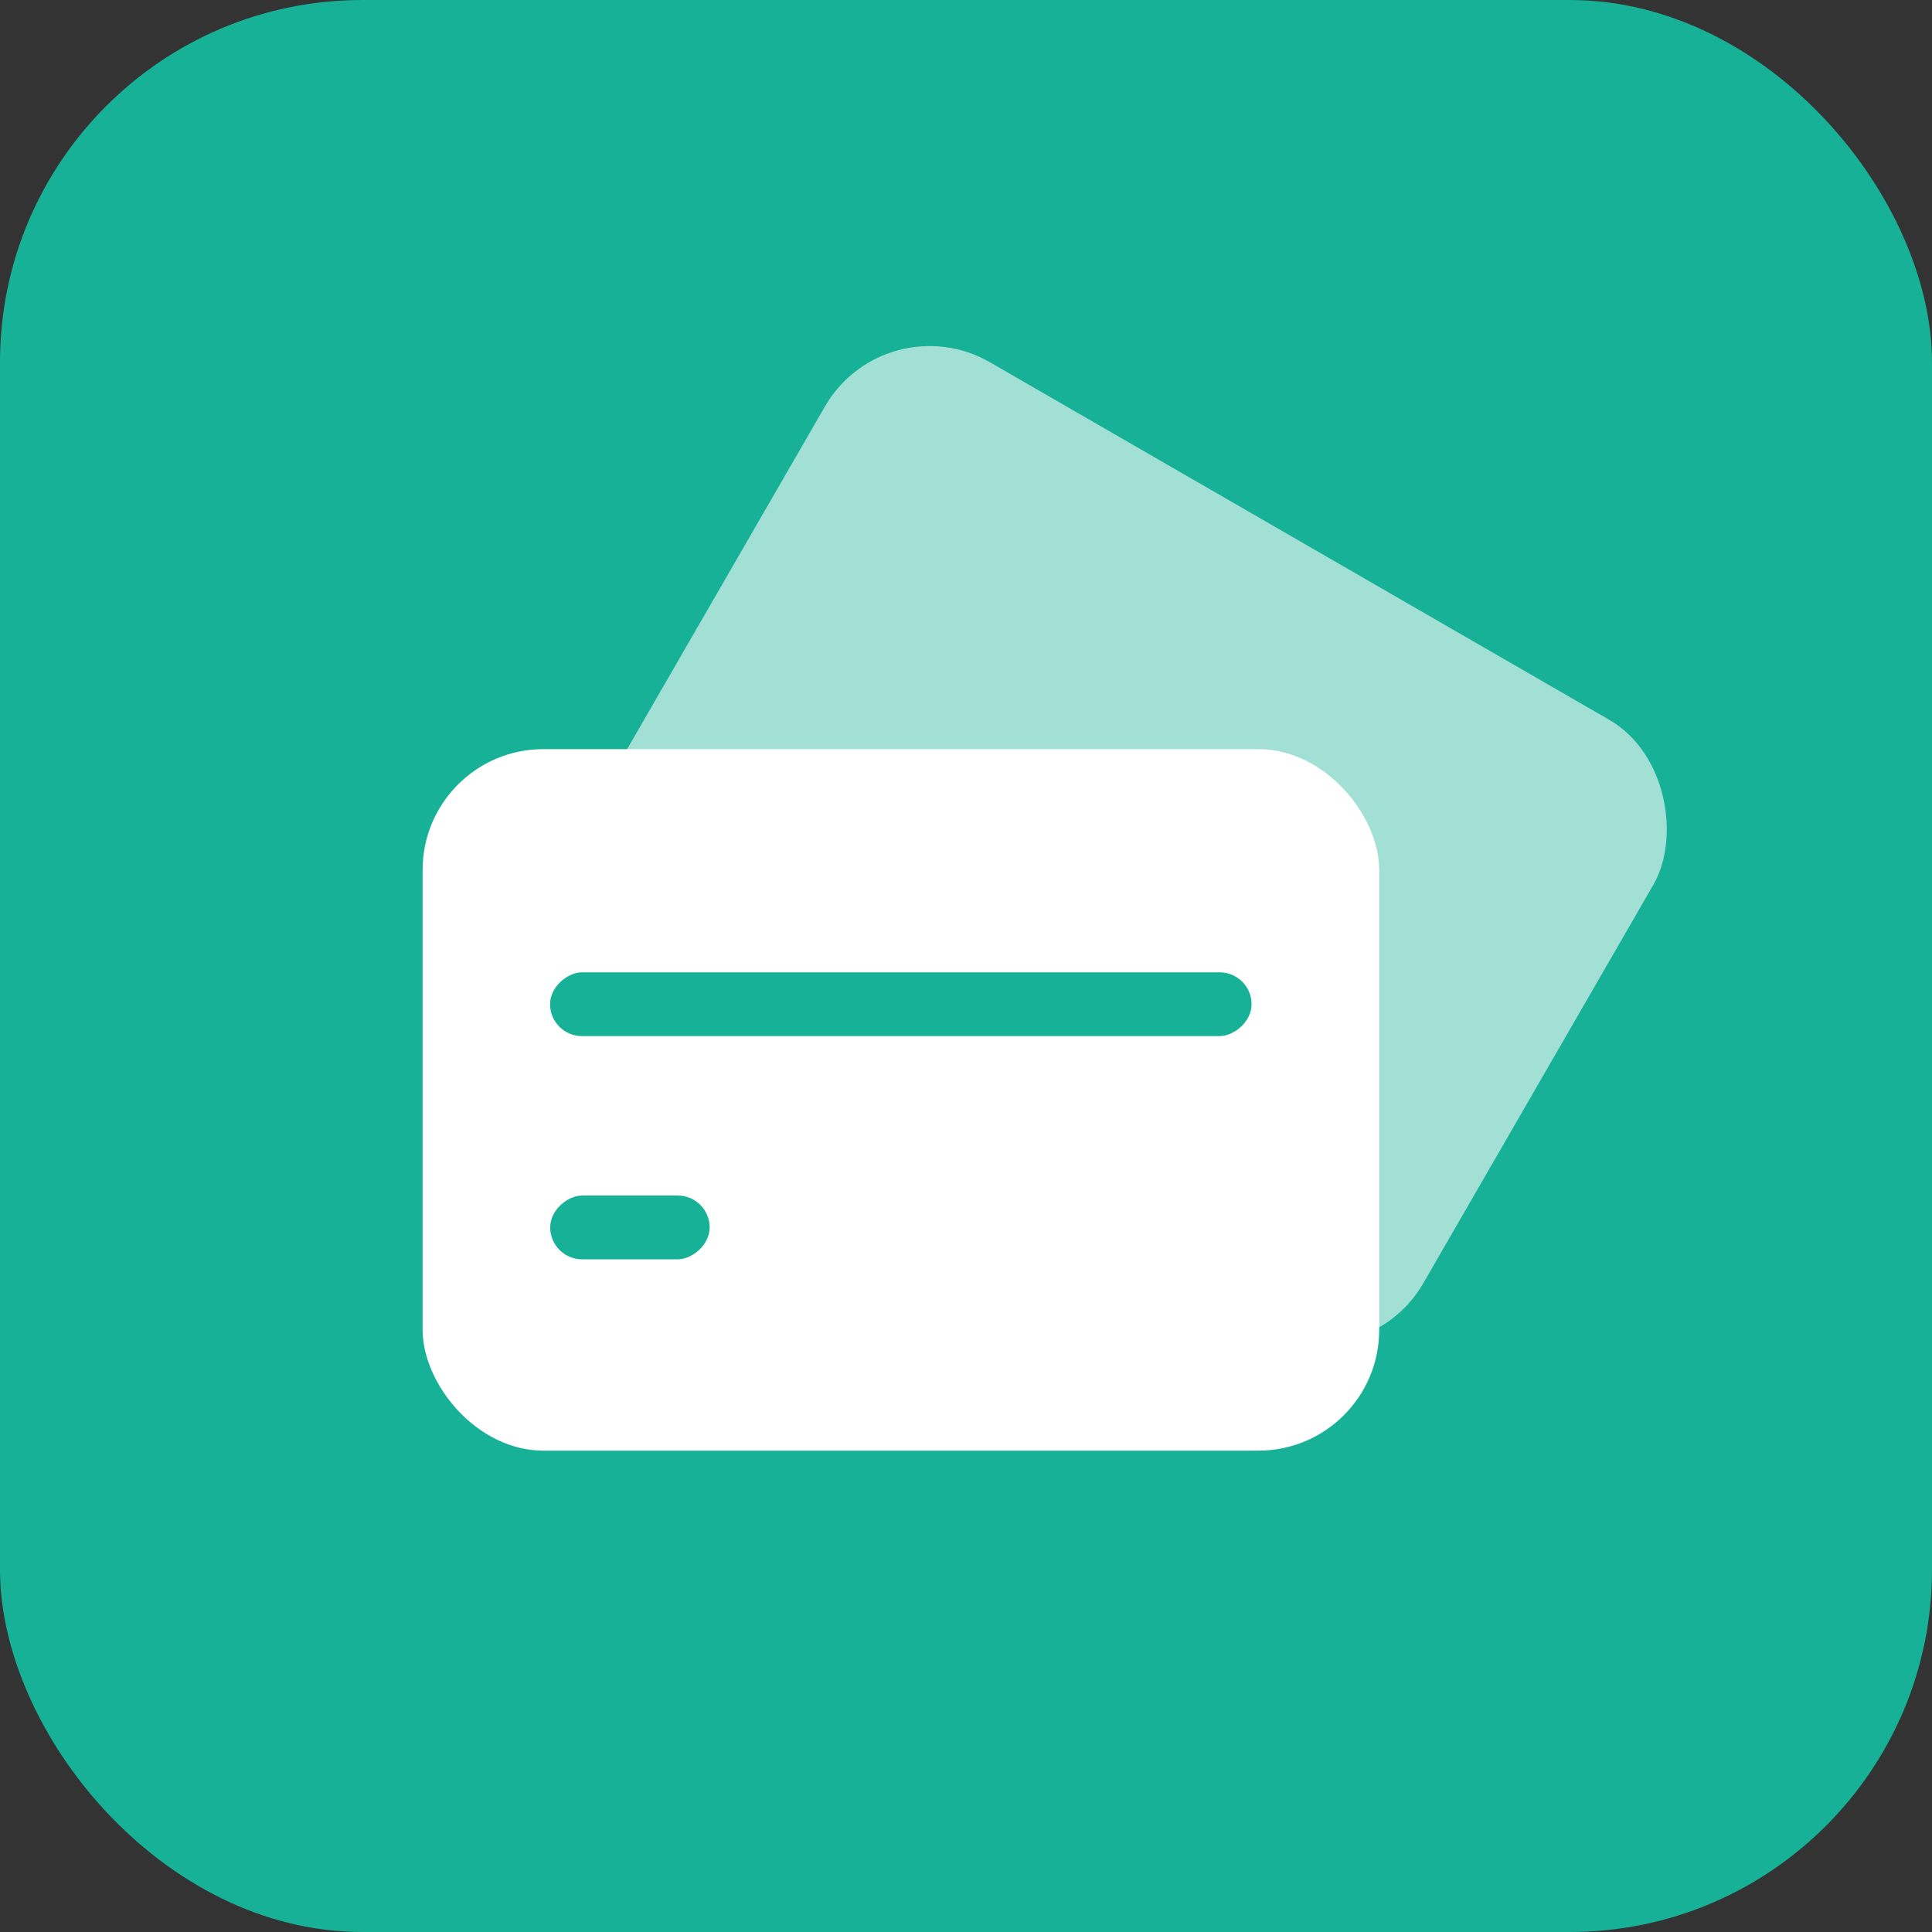 <?xml version="1.0" encoding="UTF-8"?> <svg xmlns="http://www.w3.org/2000/svg" width="32" height="32" viewBox="0 0 32 32" fill="none"><rect x="0" y="0" width="32" height="32" fill="#333333" stroke="none"/> <rect width="32" height="32" rx="6" fill="#17B198"></rect> <rect x="14.664" y="5" width="15.844" height="11.619" rx="2" transform="rotate(30 14.664 5)" fill="white" fill-opacity="0.6"></rect> <rect x="7" y="12.408" width="15.844" height="11.619" rx="2" fill="white"></rect> <rect x="20.73" y="16.105" width="1.056" height="11.619" rx="0.528" transform="rotate(90 20.73 16.105)" fill="#17B198"></rect> <rect x="11.754" y="19.802" width="1.056" height="2.641" rx="0.528" transform="rotate(90 11.754 19.802)" fill="#17B198"></rect> </svg> 